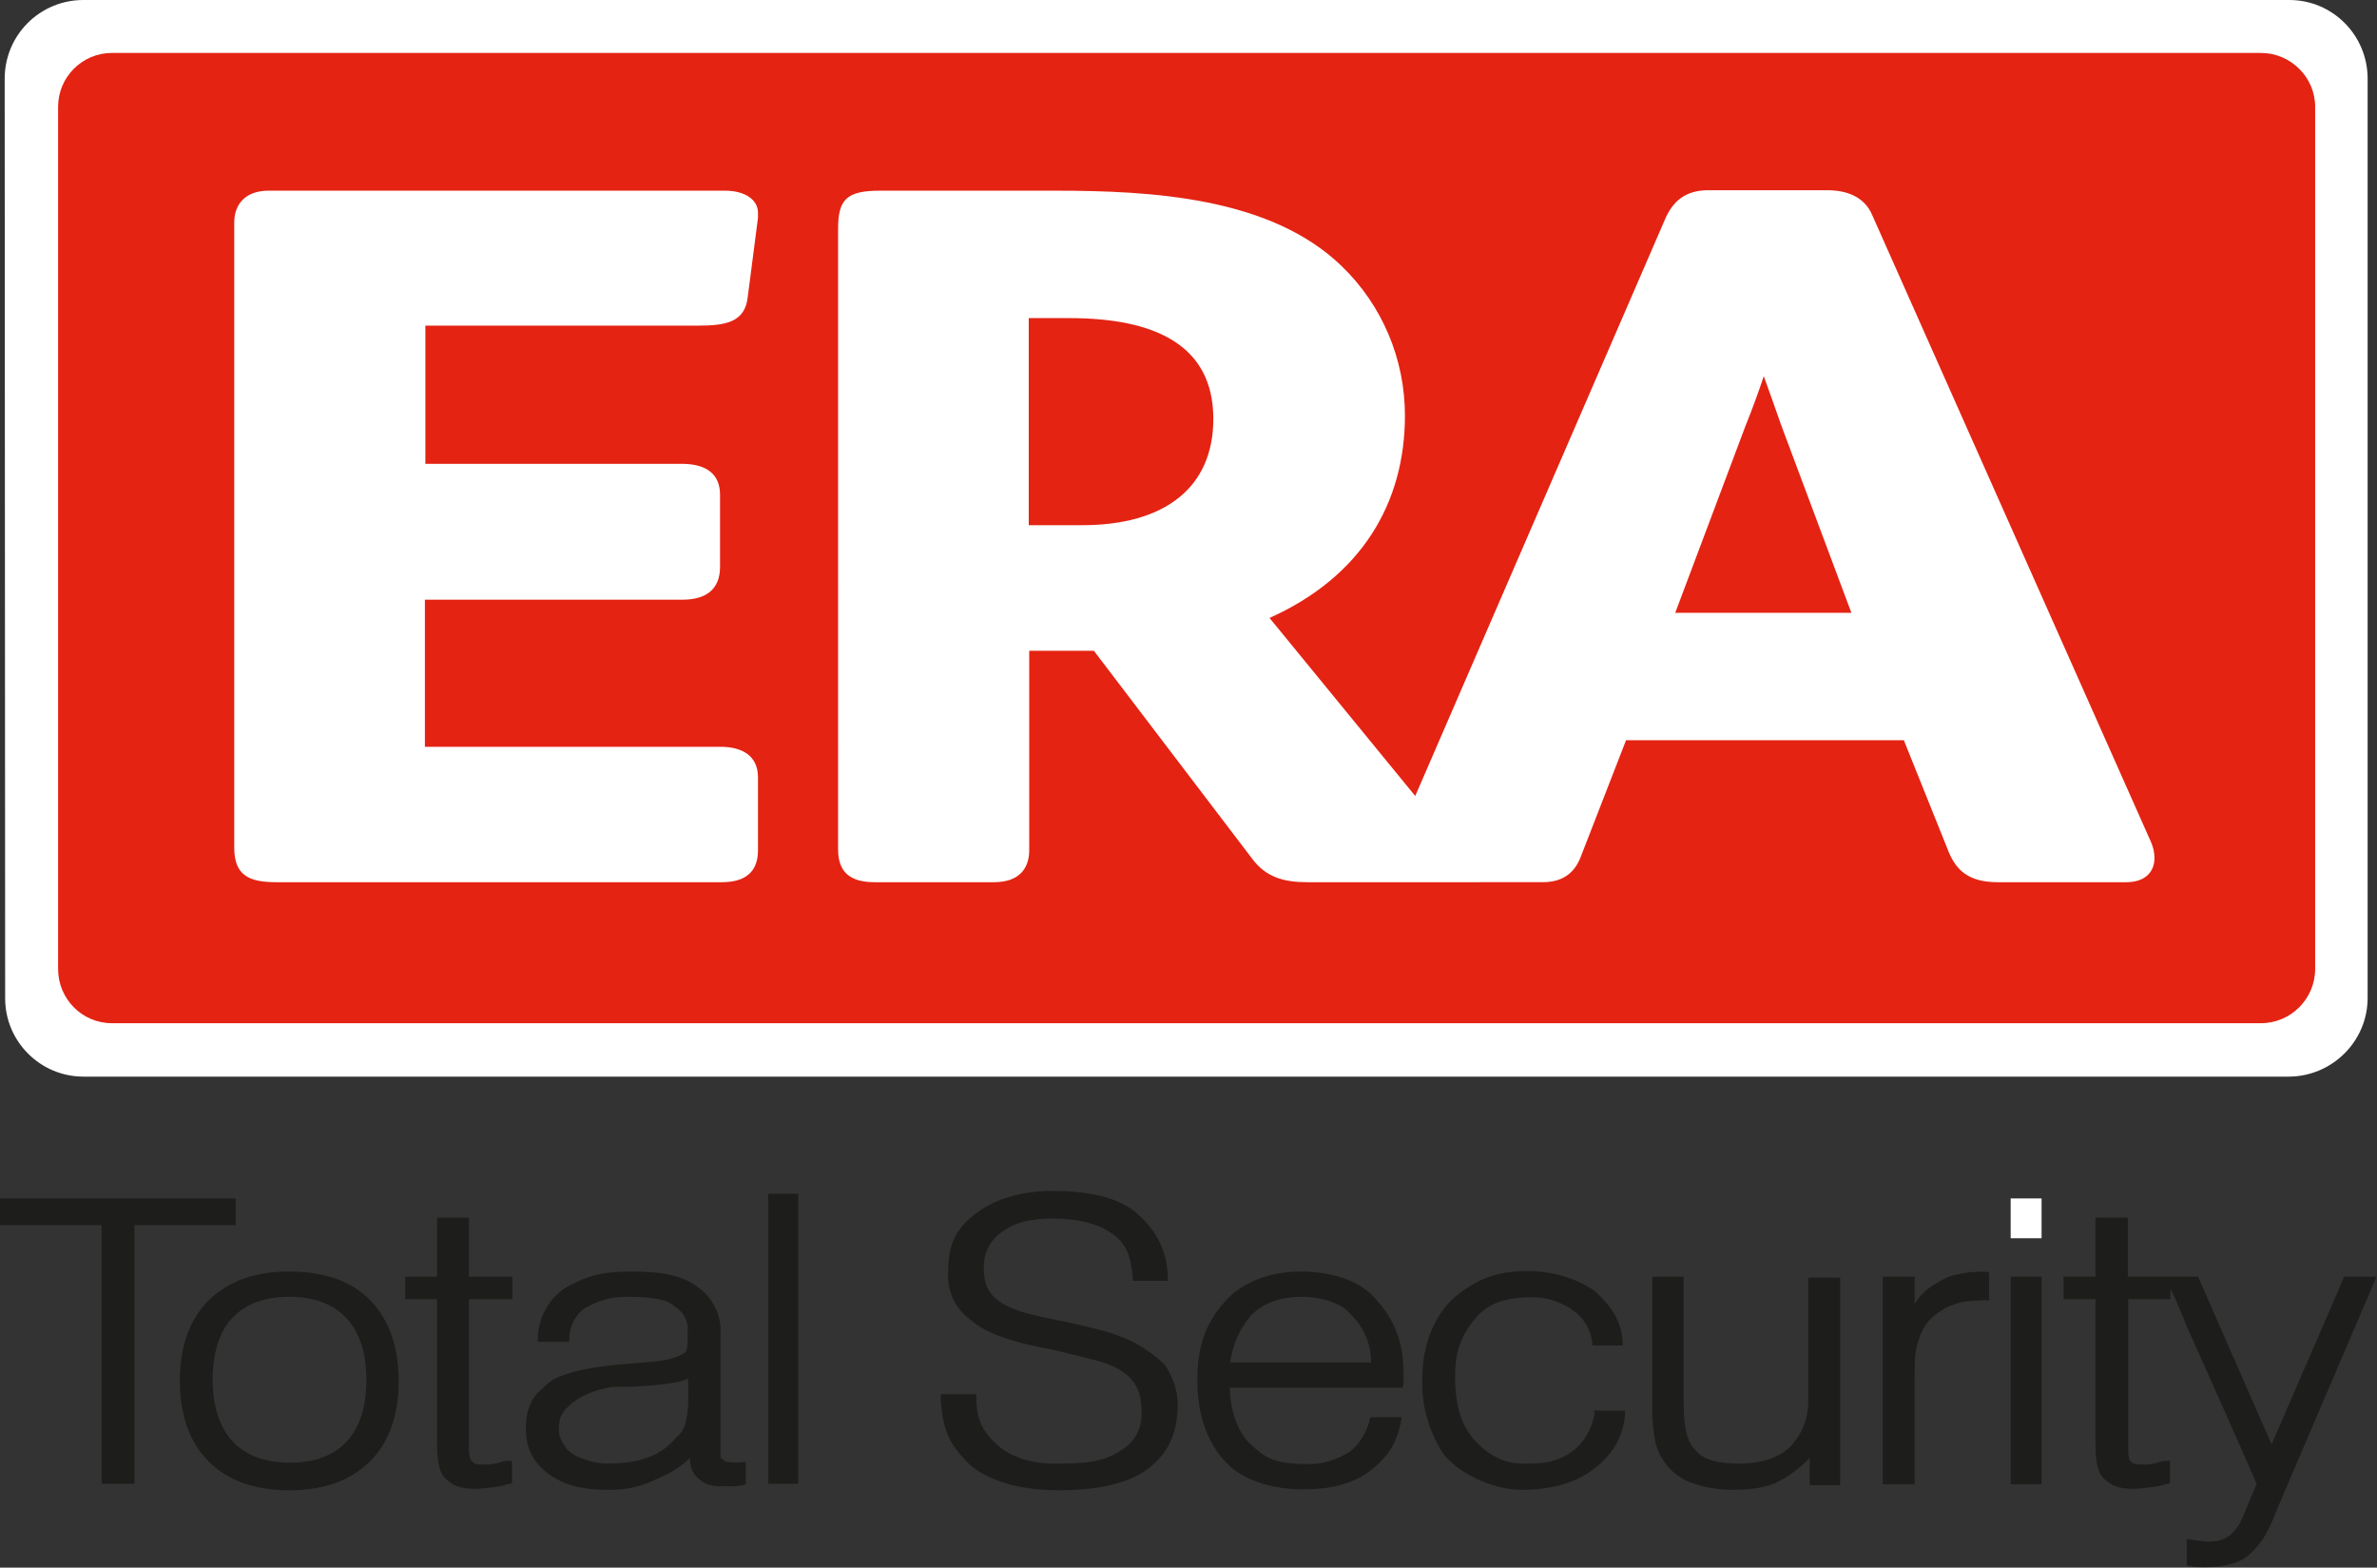 <?xml version="1.0" encoding="utf-8"?>
<!-- Generator: Adobe Illustrator 21.1.0, SVG Export Plug-In . SVG Version: 6.00 Build 0)  -->
<!DOCTYPE svg PUBLIC "-//W3C//DTD SVG 1.1//EN" "http://www.w3.org/Graphics/SVG/1.1/DTD/svg11.dtd">
<svg version="1.1" id="Layer_1" xmlns="http://www.w3.org/2000/svg" xmlns:xlink="http://www.w3.org/1999/xlink" x="0px" y="0px"
	 viewBox="0 0 507.4 334.6" style="enable-background:new 0 0 507.4 334.6;" xml:space="preserve">
<rect x="0" y="0" width="507.4" height="334.6" fill="#333333" stroke="none"/>
<style type="text/css">
	.st0{fill:#FFFFFF;}
	.st1{fill:#E42313;}
	.st2{fill:#1D1D1B;}
</style>
<g>
	<path class="st0" d="M1,16.8C1,7.5,8.5,0,17.8,0c0,0,0,0,0,0h470.9c9.2,0,16.7,7.5,16.7,16.8V213c0,9.2-7.5,16.7-16.7,16.8
		c0,0,0,0,0,0H17.8c-9.2,0-16.7-7.5-16.7-16.7c0,0,0,0,0,0L1,16.8z"/>
	<path class="st1" d="M228.3,67.9h-8.7v44.2H231c17.6,0,28-8,28-22.7C259,73.7,246.6,67.9,228.3,67.9z"/>
	<path class="st1" d="M376.5,80.3c-1.1,3.3-2.4,6.9-3.9,10.6l-15,39.9h37.6l-15-40.1C378.9,86.9,377.6,83.4,376.5,80.3z"/>
	<path class="st1" d="M482.6,11.3H23.9c-6.4,0-11.5,5.2-11.5,11.5c0,0,0,0,0,0v184c0,6.4,5.1,11.6,11.5,11.6c0,0,0,0,0,0h458.7
		c6.4,0,11.6-5.2,11.6-11.6c0,0,0,0,0,0v-184C494.2,16.5,489,11.3,482.6,11.3C482.6,11.3,482.6,11.3,482.6,11.3z M161.8,46v0.5
		l-2.2,17c-0.6,5.2-4.6,6-10.4,6H90.8v29.5h54.7c5.8,0,8.2,2.6,8.2,6.6V121c0,4.8-3,7-8,7h-55v31.4h63.1c4.6,0,8,1.9,8,6.5v15.6
		c0,4.6-2.7,6.8-7.7,6.8H59c-5.8,0-9-1.4-9-7.4V47.5c0-4.1,2.6-6.8,7.3-6.8h97.5c4,0,7,1.8,7,4.7L161.8,46z M453.9,188.3h-27.5
		c-6.2,0-8.8-2.6-10.4-6.4l-9.6-23.9h-59.3l-9.6,24.7c-1.1,3-3.3,5.6-8.2,5.6H279c-5,0-8.8-1.1-11.7-5l-33.8-44.4h-13.8v42.6
		c0,3.8-2.1,6.8-7.5,6.8h-25.5c-5.3,0-7.8-2.2-7.8-7V48.8c0-6.3,1.9-8.1,9-8.1h37.2c20.8,0,46.1,1.4,61.3,16.1
		c8.7,8.4,13.5,19.9,13.5,31.9c0,18.7-9.3,34.4-28.9,43.2l31.1,38l53.5-123.5c1.6-3.4,4.1-5.8,9.1-5.8H390c5.1,0,8.2,2,9.6,5.2
		l59.5,133.8c0.5,1.1,0.8,2.3,0.8,3.5C459.9,186.3,457.7,188.3,453.9,188.3z"/>
	<polygon class="st2" points="50.3,255.8 0,255.8 0,261.5 21.7,261.5 21.7,316.7 28.7,316.7 28.7,261.5 50.3,261.5 	"/>
	<path class="st2" d="M61.7,271.4c-7.3,0-13.1,2.1-17.2,6.2c-4.1,4.1-6.1,9.9-6.1,17.2c0,7.3,2.1,13.1,6.2,17.2s9.9,6.1,17.2,6.1
		c7.3,0,13.1-2.1,17.2-6.2s6.1-9.9,6.1-17.2S83,281.6,79,277.5S69.1,271.4,61.7,271.4z M78.2,294.5c0,5.8-1.4,10.2-4.2,13.2
		c-2.8,3-6.8,4.5-12.1,4.5c-5.3,0-9.4-1.5-12.2-4.5c-2.8-3-4.3-7.5-4.3-13.2c0-5.8,1.4-10.2,4.2-13.2c2.8-3,6.9-4.5,12.2-4.5
		c5.2,0,9.3,1.5,12.1,4.5C76.8,284.4,78.2,288.8,78.2,294.5L78.2,294.5z"/>
	<path class="st2" d="M100.1,259.9h-6.8v12.6h-6.8v4.8h6.8v30.3c0,3.3,0.2,6.5,1.8,8c1.5,1.4,3,2.2,6.6,2.2c1,0,4.5-0.5,4.6-0.5
		c0.4-0.1,0.9-0.1,1.3-0.3c0.3-0.1,0.7-0.2,1.3-0.3l0.4-0.1v-4.3l-0.1-0.5l-0.5,0c-0.7,0-1.5,0.1-2.2,0.4c-0.7,0.2-1.3,0.3-2,0.4
		l-0.5,0c-1.2,0-2.4,0-2.8-0.3l-0.1-0.1c-0.6-0.5-1-0.9-1-3.2v-31.7h9.3v-4.8h-9.3L100.1,259.9z"/>
	<path class="st2" d="M155,312c-0.4-0.2-1.2-0.7-1.2-1.1c0-0.5,0-1.4,0-2.3c0-0.9,0-1.7,0-2.2v-21.9c0.2-3.9-1.7-7.6-4.9-9.8
		c-3-2.3-7-3.3-14-3.3c-7.1,0-9.7,1.2-13,2.8c-4.4,2.2-7.1,6.8-7.1,11.7v0.5h6.7v-0.5c0-2.5,1.1-4.8,2.9-6.4
		c2.7-1.7,5.9-2.7,9.1-2.7c2.4,0,8,0,10.1,1.7c0.2,0.1,0.4,0.3,0.5,0.4c1.8,1.1,2.9,3.2,2.7,5.3l0,0.6c0,1.5,0,3-0.4,3.7
		c-0.2,0.3-2.3,1.8-7.4,2.2c-0.2,0-0.7,0-1.2,0.1c-1.6,0.1-4.3,0.3-7.2,0.6c-2.7,0.3-5.4,0.7-8.1,1.4c-4.3,1.3-4.7,1.7-6.3,3.2
		c-0.3,0.3-0.7,0.6-1.1,1c-2.9,2.6-3.3,7.6-2.5,11.2c0.7,2.7,2.4,5,4.8,6.6c3,2.1,6.9,3.2,12,3.2c3.1,0.1,6.3-0.4,9.2-1.6
		c0.4-0.2,0.9-0.4,1.3-0.6c2.8-1.1,5.3-2.6,7.4-4.6c-0.1,1.7,0.5,3.3,1.8,4.4c0.8,0.8,1.9,1.3,3,1.5l0.1,0c0.7,0.1,1.5,0.2,2.2,0.1
		l0.4,0l0.7,0c1.2,0.1,2.3,0,3.4-0.3l0.3-0.1V312l-0.6,0.1C157.5,312.2,156.2,312.2,155,312z M145.1,306.1c-0.2,0.2-0.5,0.5-0.7,0.7
		c-2.2,2.4-5.3,5.6-15,5.6c-2.7,0-7.5-1.5-8.7-3.5c-0.1-0.2-0.2-0.4-0.3-0.5c-0.8-1.3-1.5-2.4-0.9-5.4c0.5-2.2,3.1-3.9,4-4.5
		c2.1-1.2,4.4-2,6.8-2.4c0.5-0.1,1.7-0.1,3-0.1c1.1,0,2.2,0,3.1-0.1c2.1-0.1,8.9-0.6,10.5-1.7c0,0.4,0,0.8,0,1.2
		C147,298.6,147.1,304,145.1,306.1L145.1,306.1z"/>
	<rect x="164" y="254.8" class="st2" width="6.4" height="61.9"/>
	<path class="st2" d="M240.5,285.8l-1-0.4c-1.9-0.8-2.8-1.1-8.6-2.5c-0.4-0.1-4.4-1-4.6-1c-0.4-0.1-1.1-0.2-1.9-0.4
		c-1.1-0.2-2.4-0.5-3.3-0.7c-10.2-2.3-11.1-6.1-11.1-10.5c0-2.9,1.4-5.6,3.8-7.3c2-1.5,4.9-2.9,10.9-2.9c6.2,0,10.8,1.4,13.8,4.1
		c2.4,2.2,3,4.9,3.3,8.7l0,0.5l7.5,0l0-0.5c-0.1-5.6-2.2-10.1-6.7-14c-3.6-3.1-9.6-4.7-17.9-4.7c-6.8,0-12.7,1.8-16.9,5.2
		c-4.5,3.6-5.4,7.3-5.4,12.3c-0.2,3.8,1.4,7.4,4.4,9.7c2.3,2.1,6.2,4.5,17,6.5c0.2,0,2.6,0.6,4.7,1.1c2.1,0.5,4.1,1,4.4,1.1
		c10,2.3,10.8,7.1,10.8,11.8c0,3.1-1.6,6-4.3,7.6c-4.1,2.9-9.4,2.9-14,2.9H225c-4.9,0-9.2-1.4-12-3.9c-3-2.7-4.6-5.1-4.6-10.4v-0.5
		h-7.6l0,0.5c0.3,7.4,2.1,10.4,6,14.3c1.3,1.3,6.7,5.7,19.3,5.7c6,0,14.2-0.8,19.2-4.8c4.3-3.4,6.1-7.6,6.1-13.9
		c-0.1-2.8-1.1-5.5-2.6-7.9C247.1,289.6,242.9,286.7,240.5,285.8z"/>
	<path class="st2" d="M277.6,271.4c-6.7,0-12.7,2.4-16.3,6.6c-4.1,4.7-5.7,9.6-5.7,16.6c0,7.1,1.9,12.9,5.8,17.2
		c3.4,3.9,9.6,6.1,16.9,6.1c6.1,0,10.9-1.4,14.2-4c4-3.1,5.8-6.2,6.6-10.8l0.1-0.6h-6.7l-0.1,0.4c-0.6,2.7-2,5.1-4.2,6.9
		c-2.6,1.7-5.6,2.7-8.6,2.7c-7.7,0-9.5-1.2-13.1-4.7c-2.3-2.3-3.9-6.8-4-11.6h36.9l0.1-0.4c0,0,0-0.1,0-0.1c0.1-0.2,0.1-0.3,0.1-0.5
		c0-0.4,0-1.1,0-2c0-6.7-1.9-11.6-6.1-16.1C290.3,273.4,284.4,271.4,277.6,271.4z M292.7,290.8h-30.1c0.5-3.7,2-7.2,4.5-10.1
		c2.6-2.6,6.2-3.9,11.1-3.9c2.5,0,7.2,0.8,9.5,3.1C290.3,282.4,292.6,285.5,292.7,290.8L292.7,290.8z"/>
	<path class="st2" d="M340.4,301.6c-0.4,2.6-1.6,5.1-3.4,7c-3.9,3.8-8.2,3.8-11.7,3.8H325c-5.7,0-9.5-3.9-11.2-6.2
		c-2.1-2.8-3.2-7-3.2-12.3c0-5.1,1.1-8.5,4-12.1c1.9-2.4,4.9-4.9,12.1-4.9c3.4-0.1,6.8,1,9.5,3.1c2.1,1.6,3.4,4,3.7,6.7l0,0.5h6.5
		l0-0.5c-0.2-5.1-3-8.3-5.4-10.6c-2.5-2.3-8.4-4.8-14.7-4.8c-6.4,0-10.5,1.4-15.2,5.1c-4.7,3.7-7.5,10.4-7.5,17.8
		c-0.2,5.5,1.3,10.9,4.1,15.5c2.9,4.5,10.8,8.3,17.1,8.3c5.8,0,10.8-1.3,14.5-3.8c4.7-3.2,7.3-7.4,7.6-12.6l0-0.5h-6.7L340.4,301.6z
		"/>
	<path class="st2" d="M386,299.1c0,3.2-1,6.2-3,8.7c-3.1,4.2-9.2,4.6-11.7,4.6c-7.3,0-8.8-2.1-10-3.6c-1.7-2.3-1.9-6-1.9-9.7v-26.6
		h-6.7v28.9c0,2,0.2,4,0.6,6l0,0.2c0.3,1.4,0.9,2.8,1.7,4c1.2,2,3.1,3.6,5.3,4.6c3,1.2,6.2,1.8,9.4,1.8c2.7,0,6.7-0.2,9.6-1.6
		c2.6-1.3,5-3.1,7-5.2v5.8h6.5v-44.3H386L386,299.1z"/>
	<path class="st2" d="M421.8,271.5c-0.5,0-0.9,0-1,0l0,0.5l0-0.5c-0.9,0.1-1.9,0.3-2.8,0.5l-0.6,0.1c-1.7,0.4-2.2,0.7-4.4,2
		c-1.7,1-3.2,2.4-4.3,4.2v-5.8h-6.8l0,44.3h6.8l0-23c0-4.2,0.1-5.8,1-8.2c1.1-3,2.2-4.4,5.7-6.5c1.1-0.5,2.3-0.9,3.5-1.2
		c0.7-0.2,4.8-0.4,5.1-0.4l0.6,0.1v-6l-0.4-0.1C423.3,271.4,422.5,271.4,421.8,271.5z"/>
	<rect x="429.2" y="255.8" class="st0" width="6.6" height="8.5"/>
	<rect x="429.2" y="272.5" class="st2" width="6.6" height="44.3"/>
	<path class="st2" d="M500.4,272.5l-15.5,35.8l-15.7-35.8h-6.9l-0.1,0v0h-8v-12.6h-6.9v12.6h-6.8v4.8h6.8v30.3c0,3.3,0.2,6.5,1.8,8
		c1.5,1.4,3,2.2,6.5,2.2c1,0,4.4-0.5,4.6-0.5c0.4-0.1,0.8-0.1,1.3-0.3c0.3-0.1,0.7-0.2,1.3-0.3l0.4-0.1v-4.3l0-0.5l-0.5,0
		c-0.7,0-1.5,0.1-2.2,0.4c-0.6,0.2-1.3,0.3-2,0.4l-0.5,0c-1.1,0-2.3,0-2.7-0.3c-0.1-0.1-0.2-0.1-0.3-0.2c-0.4-0.3-0.7-0.6-0.7-3.1
		v-31.7h9v-2.2c1,1.9,1.8,3.8,2.6,5.8c0.5,1.2,0.9,2.3,1.3,3.1c3.3,7.3,13.5,30.3,14.5,32.7l-3,7.2c-0.6,1.5-1.5,2.8-2.7,3.8
		c-0.8,0.6-1.6,1-2.6,1.2c-0.9,0.1-1.9,0.2-2.8,0.1c-0.7-0.1-1.5-0.2-3.2-0.4l-0.6-0.1v5.7l1,0.1c0.9,0.2,1.8,0.2,2.7,0.2
		c0.1,0,0.2,0,0.3,0c1.1,0,2.2-0.1,3.2-0.2c3.7-0.6,5.2-1.5,6.9-3.2c1.8-1.8,3.2-3.8,5.1-8.8l21.3-49.8L500.4,272.5z"/>
</g>
</svg>
